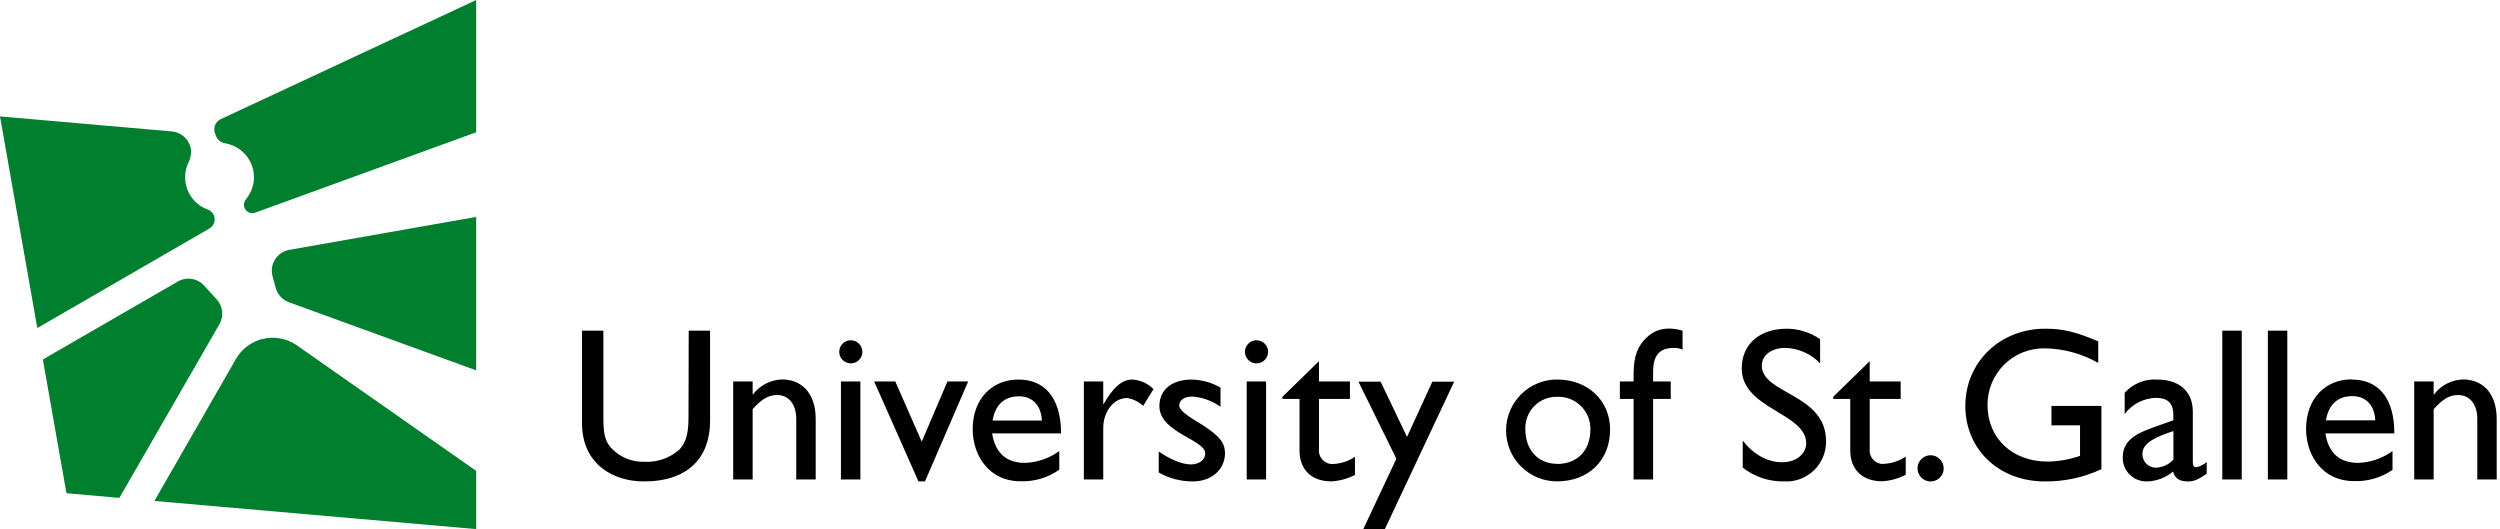 <svg id="university-of-st-gallen-logo" xmlns="http://www.w3.org/2000/svg" width="189" height="40" viewBox="0 0 189 40" fill="none"><path d="M36 28L21.84 22.848C21.599 22.76 21.383 22.616 21.21 22.427C21.037 22.239 20.911 22.011 20.844 21.764L20.604 20.888C20.545 20.673 20.532 20.448 20.564 20.227C20.598 20.007 20.676 19.796 20.796 19.608C20.915 19.419 21.072 19.258 21.258 19.134C21.443 19.01 21.652 18.926 21.872 18.888L36 16.4V28ZM16.4 22.652L15.44 21.6C15.194 21.325 14.861 21.143 14.496 21.085C14.132 21.028 13.759 21.098 13.44 21.284L3.24 27.176L5.024 37.288L9.024 37.64L16.584 24.52C16.754 24.229 16.828 23.892 16.795 23.556C16.762 23.221 16.623 22.904 16.4 22.652ZM14.364 11C14.262 10.711 14.08 10.456 13.838 10.268C13.596 10.079 13.305 9.964 13 9.936L0 8.8L2.82 24.8L15.836 17.272C15.995 17.179 16.117 17.033 16.181 16.861C16.245 16.688 16.247 16.498 16.188 16.324C16.15 16.214 16.088 16.114 16.006 16.032C15.925 15.95 15.825 15.887 15.716 15.848C15.371 15.724 15.056 15.529 14.792 15.275C14.528 15.021 14.32 14.713 14.183 14.373C14.046 14.034 13.982 13.668 13.996 13.302C14.01 12.936 14.101 12.577 14.264 12.248C14.462 11.857 14.498 11.405 14.364 10.988V11ZM36 0L16.692 9.004C16.495 9.096 16.34 9.26 16.26 9.462C16.179 9.664 16.179 9.89 16.26 10.092L16.34 10.304C16.4 10.445 16.495 10.569 16.617 10.662C16.739 10.756 16.884 10.815 17.036 10.836C17.487 10.913 17.909 11.107 18.261 11.4C18.613 11.692 18.881 12.072 19.039 12.502C19.197 12.931 19.238 13.394 19.16 13.845C19.081 14.295 18.886 14.717 18.592 15.068C18.519 15.157 18.47 15.264 18.451 15.377C18.432 15.491 18.443 15.608 18.484 15.716C18.546 15.867 18.663 15.989 18.812 16.057C18.96 16.125 19.129 16.133 19.284 16.08L36 10V0ZM22.448 26.112C22.084 25.857 21.671 25.68 21.235 25.594C20.799 25.507 20.349 25.512 19.915 25.609C19.482 25.706 19.072 25.892 18.714 26.156C18.356 26.419 18.057 26.754 17.836 27.14L11.672 37.872L36 40V35.6L22.448 26.112Z" fill="#00802F"></path><path d="M77 28.694C74.956 28.694 73.535 30.194 73.535 32.444C73.535 34.487 74.821 36.385 77.131 36.385C78.184 36.424 79.221 36.117 80.082 35.511V34.101C79.328 34.649 78.427 34.96 77.495 34.994C76.078 34.994 75.245 34.244 75.005 32.766H80.218C80.206 30.029 78.95 28.694 77 28.694ZM75.039 31.791C75.234 30.621 75.912 29.961 77.034 29.961C78.073 29.961 78.714 30.67 78.766 31.791H75.039ZM85.584 28.694C86.195 28.723 86.774 28.982 87.204 29.417L86.424 30.685C86.088 30.367 85.662 30.16 85.205 30.092C84.2 30.092 83.405 31.101 83.405 32.369V36.246H81.939V28.84H83.405V30.539H83.439C84.17 29.237 84.875 28.694 85.573 28.694H85.584ZM92.615 34.217C92.615 35.522 91.576 36.396 90.174 36.396C89.272 36.399 88.385 36.167 87.601 35.721V34.135C88.558 34.795 89.431 35.11 90.024 35.11C90.616 35.11 91.115 34.795 91.115 34.266C91.115 33.242 87.65 32.702 87.65 30.704C87.65 29.451 88.606 28.694 90.091 28.694C90.857 28.712 91.606 28.92 92.27 29.301V30.752C91.641 30.3 90.898 30.032 90.125 29.98C89.532 29.98 89.15 30.257 89.15 30.655C89.15 30.985 89.645 31.379 90.95 32.155C92.157 32.946 92.604 33.46 92.604 34.217H92.615ZM94.25 28.84H95.716V36.246H94.25V28.84ZM95.866 26.59C95.868 26.763 95.818 26.933 95.722 27.078C95.627 27.223 95.49 27.336 95.33 27.403C95.17 27.47 94.994 27.488 94.824 27.455C94.654 27.421 94.497 27.338 94.375 27.215C94.252 27.093 94.169 26.936 94.135 26.766C94.102 26.596 94.12 26.419 94.187 26.26C94.254 26.1 94.367 25.963 94.512 25.868C94.657 25.772 94.827 25.722 95 25.724C95.231 25.726 95.451 25.818 95.614 25.982C95.777 26.145 95.869 26.367 95.87 26.597L95.866 26.59ZM63.575 28.84H65.045V36.246H63.575V28.84ZM52.066 24.996H53.682V31.825C53.682 34.581 52.032 36.396 48.684 36.396C46.31 36.396 44 35.057 44 31.99V24.996H45.616V31.645C45.616 32.916 45.781 33.441 46.291 33.955C46.609 34.271 46.988 34.519 47.406 34.684C47.823 34.848 48.269 34.925 48.718 34.911C49.677 34.962 50.619 34.636 51.343 34.004C51.92 33.426 52.051 32.601 52.051 31.547L52.066 24.996ZM71.626 28.84H73.194L69.927 36.396H69.436L66.088 28.84H67.685L69.684 33.392L71.626 28.84ZM61.666 31.679V36.246H60.196V31.66C60.196 30.572 59.638 29.864 58.745 29.864C58.104 29.864 57.59 30.16 56.9 30.936V36.246H55.43V28.84H56.9V29.811H56.93C57.191 29.47 57.525 29.191 57.908 28.997C58.291 28.802 58.713 28.696 59.142 28.686C60.545 28.694 61.666 29.65 61.666 31.679ZM105.567 34.679L102.699 28.855H104.375L106.37 33.029L108.286 28.855H109.936L104.697 39.996H103.066L105.567 34.679ZM65.195 26.597C65.195 26.77 65.144 26.939 65.048 27.083C64.952 27.227 64.815 27.338 64.656 27.405C64.496 27.471 64.32 27.488 64.151 27.454C63.981 27.421 63.826 27.337 63.703 27.215C63.581 27.093 63.498 26.937 63.464 26.768C63.431 26.598 63.448 26.423 63.514 26.263C63.58 26.103 63.692 25.967 63.836 25.871C63.98 25.775 64.148 25.724 64.321 25.724C64.553 25.725 64.774 25.817 64.938 25.981C65.102 26.144 65.194 26.366 65.195 26.597ZM100.655 36.392C99.054 36.392 98.244 35.406 98.244 34.067V30.16H96.957V29.995L99.714 27.306V28.84H102.054V30.16H99.714V33.955C99.699 34.1 99.715 34.247 99.761 34.386C99.808 34.524 99.884 34.651 99.984 34.758C100.084 34.865 100.205 34.949 100.341 35.004C100.476 35.06 100.621 35.086 100.768 35.08C101.363 35.056 101.941 34.868 102.436 34.536V35.905C101.883 36.19 101.276 36.356 100.655 36.392ZM168.005 24.996H169.475V36.246H168.005V24.996ZM165.777 34.945V31.135C165.777 29.451 164.593 28.694 163.089 28.694C162.629 28.662 162.167 28.737 161.74 28.911C161.313 29.085 160.932 29.355 160.625 29.699V31.296C160.9 30.931 161.253 30.632 161.659 30.422C162.064 30.211 162.512 30.093 162.969 30.077C163.857 30.077 164.304 30.452 164.304 31.379V31.776L162.999 32.237C161.814 32.669 160.479 33.115 160.479 34.581C160.475 34.82 160.519 35.058 160.608 35.28C160.698 35.501 160.831 35.703 161 35.872C161.169 36.041 161.37 36.175 161.592 36.265C161.813 36.355 162.051 36.4 162.29 36.396C163.022 36.384 163.727 36.119 164.285 35.646C164.42 36.175 164.765 36.396 165.41 36.396C165.871 36.396 166.16 36.265 166.827 35.819V34.926C166.606 35.122 166.339 35.258 166.051 35.324C165.875 35.324 165.777 35.222 165.777 34.945ZM164.311 34.746C163.979 35.11 163.517 35.328 163.025 35.354C162.886 35.361 162.747 35.338 162.617 35.289C162.487 35.239 162.368 35.163 162.269 35.066C162.17 34.968 162.091 34.851 162.04 34.722C161.988 34.593 161.963 34.454 161.967 34.315C161.967 33.441 163.055 33.014 164.311 32.586V34.746ZM188.75 31.679V36.246H187.284V31.66C187.284 30.572 186.721 29.864 185.833 29.864C185.188 29.864 184.678 30.16 183.984 30.936V36.246H182.514V28.84H183.984V29.811H184.018C184.277 29.47 184.611 29.191 184.993 28.996C185.376 28.802 185.797 28.695 186.226 28.686C187.625 28.694 188.75 29.65 188.75 31.679ZM177.804 28.679C175.756 28.679 174.339 30.179 174.339 32.429C174.339 34.472 175.625 36.37 177.935 36.37C178.981 36.414 180.013 36.117 180.875 35.522V34.101C180.12 34.648 179.219 34.959 178.288 34.994C176.866 34.994 176.037 34.244 175.798 32.766H181.01C181.021 30.029 179.75 28.694 177.804 28.694V28.679ZM175.839 31.776C176.038 30.606 176.713 29.946 177.834 29.946C178.876 29.946 179.518 30.655 179.57 31.776H175.839ZM155.09 30.689H158.866V35.47C157.525 36.097 156.06 36.414 154.58 36.396C151.13 36.396 148.58 33.989 148.58 30.689C148.58 27.389 151.186 24.85 154.618 24.85C155.938 24.85 156.868 25.064 158.626 25.806V27.437C157.393 26.735 156.003 26.355 154.584 26.335C154.016 26.325 153.452 26.429 152.925 26.64C152.399 26.851 151.919 27.166 151.516 27.565C151.113 27.965 150.794 28.441 150.577 28.966C150.361 29.491 150.252 30.053 150.256 30.621C150.256 33.13 152.131 34.896 154.809 34.896C155.64 34.882 156.464 34.736 157.25 34.465V32.155H155.09V30.689ZM171.451 24.996H172.921V36.246H171.451V24.996ZM127.201 24.996V26.432C126.994 26.339 126.768 26.294 126.541 26.301C125.352 26.301 124.974 26.991 124.974 28.131V28.84H126.309V30.16H124.974V36.246H123.5V30.16H122.461V28.84H123.5V28.296C123.5 26.845 123.849 26.151 124.441 25.559C125.034 24.966 125.911 24.621 127.197 24.996H127.201ZM146.945 35.406C146.945 35.602 146.887 35.793 146.778 35.956C146.669 36.119 146.515 36.246 146.334 36.321C146.153 36.396 145.954 36.415 145.762 36.377C145.57 36.339 145.393 36.245 145.255 36.106C145.117 35.968 145.022 35.791 144.984 35.599C144.946 35.407 144.965 35.208 145.04 35.027C145.115 34.846 145.242 34.692 145.405 34.583C145.568 34.474 145.759 34.416 145.955 34.416C146.217 34.418 146.467 34.523 146.652 34.709C146.836 34.894 146.94 35.145 146.941 35.406H146.945ZM117.71 28.69C117.204 28.69 116.703 28.79 116.236 28.983C115.769 29.177 115.344 29.46 114.987 29.818C114.629 30.175 114.345 30.6 114.152 31.067C113.958 31.535 113.859 32.035 113.859 32.541C113.859 33.047 113.958 33.548 114.152 34.015C114.345 34.482 114.629 34.907 114.987 35.264C115.344 35.622 115.769 35.906 116.236 36.099C116.703 36.293 117.204 36.392 117.71 36.392C120.088 36.392 121.723 34.81 121.723 32.47C121.723 30.276 120.039 28.69 117.71 28.69ZM117.71 35.065C116.292 35.065 115.317 34.026 115.317 32.459C115.303 32.137 115.354 31.816 115.468 31.516C115.582 31.215 115.756 30.941 115.981 30.71C116.205 30.48 116.474 30.297 116.772 30.175C117.069 30.053 117.388 29.993 117.71 29.999C118.041 29.984 118.372 30.037 118.682 30.155C118.992 30.274 119.274 30.455 119.51 30.687C119.747 30.919 119.934 31.198 120.058 31.505C120.183 31.812 120.242 32.142 120.234 32.474C120.219 34.086 119.244 35.076 117.695 35.076L117.71 35.065ZM142.404 35.065C143 35.043 143.579 34.853 144.072 34.517V35.89C143.52 36.179 142.913 36.348 142.291 36.385C140.69 36.385 139.88 35.395 139.88 34.056V30.16H138.594V29.995L141.35 27.306V28.84H143.69V30.16H141.35V33.955C141.336 34.099 141.352 34.244 141.398 34.381C141.444 34.518 141.518 34.644 141.617 34.75C141.715 34.856 141.835 34.94 141.968 34.996C142.101 35.052 142.244 35.08 142.389 35.076L142.404 35.065ZM138.05 33.344C138.058 33.755 137.981 34.163 137.824 34.544C137.667 34.924 137.434 35.268 137.138 35.554C136.843 35.841 136.492 36.063 136.107 36.208C135.722 36.353 135.311 36.417 134.9 36.396C133.761 36.421 132.649 36.053 131.75 35.354V33.31C132.575 34.367 133.625 34.945 134.72 34.945C135.973 34.945 136.55 34.154 136.55 33.527C136.55 31.199 131.675 30.936 131.675 27.85C131.675 26.02 133.029 24.85 135.091 24.85C135.988 24.858 136.861 25.133 137.6 25.641V27.471C136.913 26.751 135.97 26.33 134.975 26.301C133.936 26.301 133.194 26.845 133.194 27.636C133.186 29.796 138.05 29.762 138.05 33.344Z" fill="black"></path></svg>